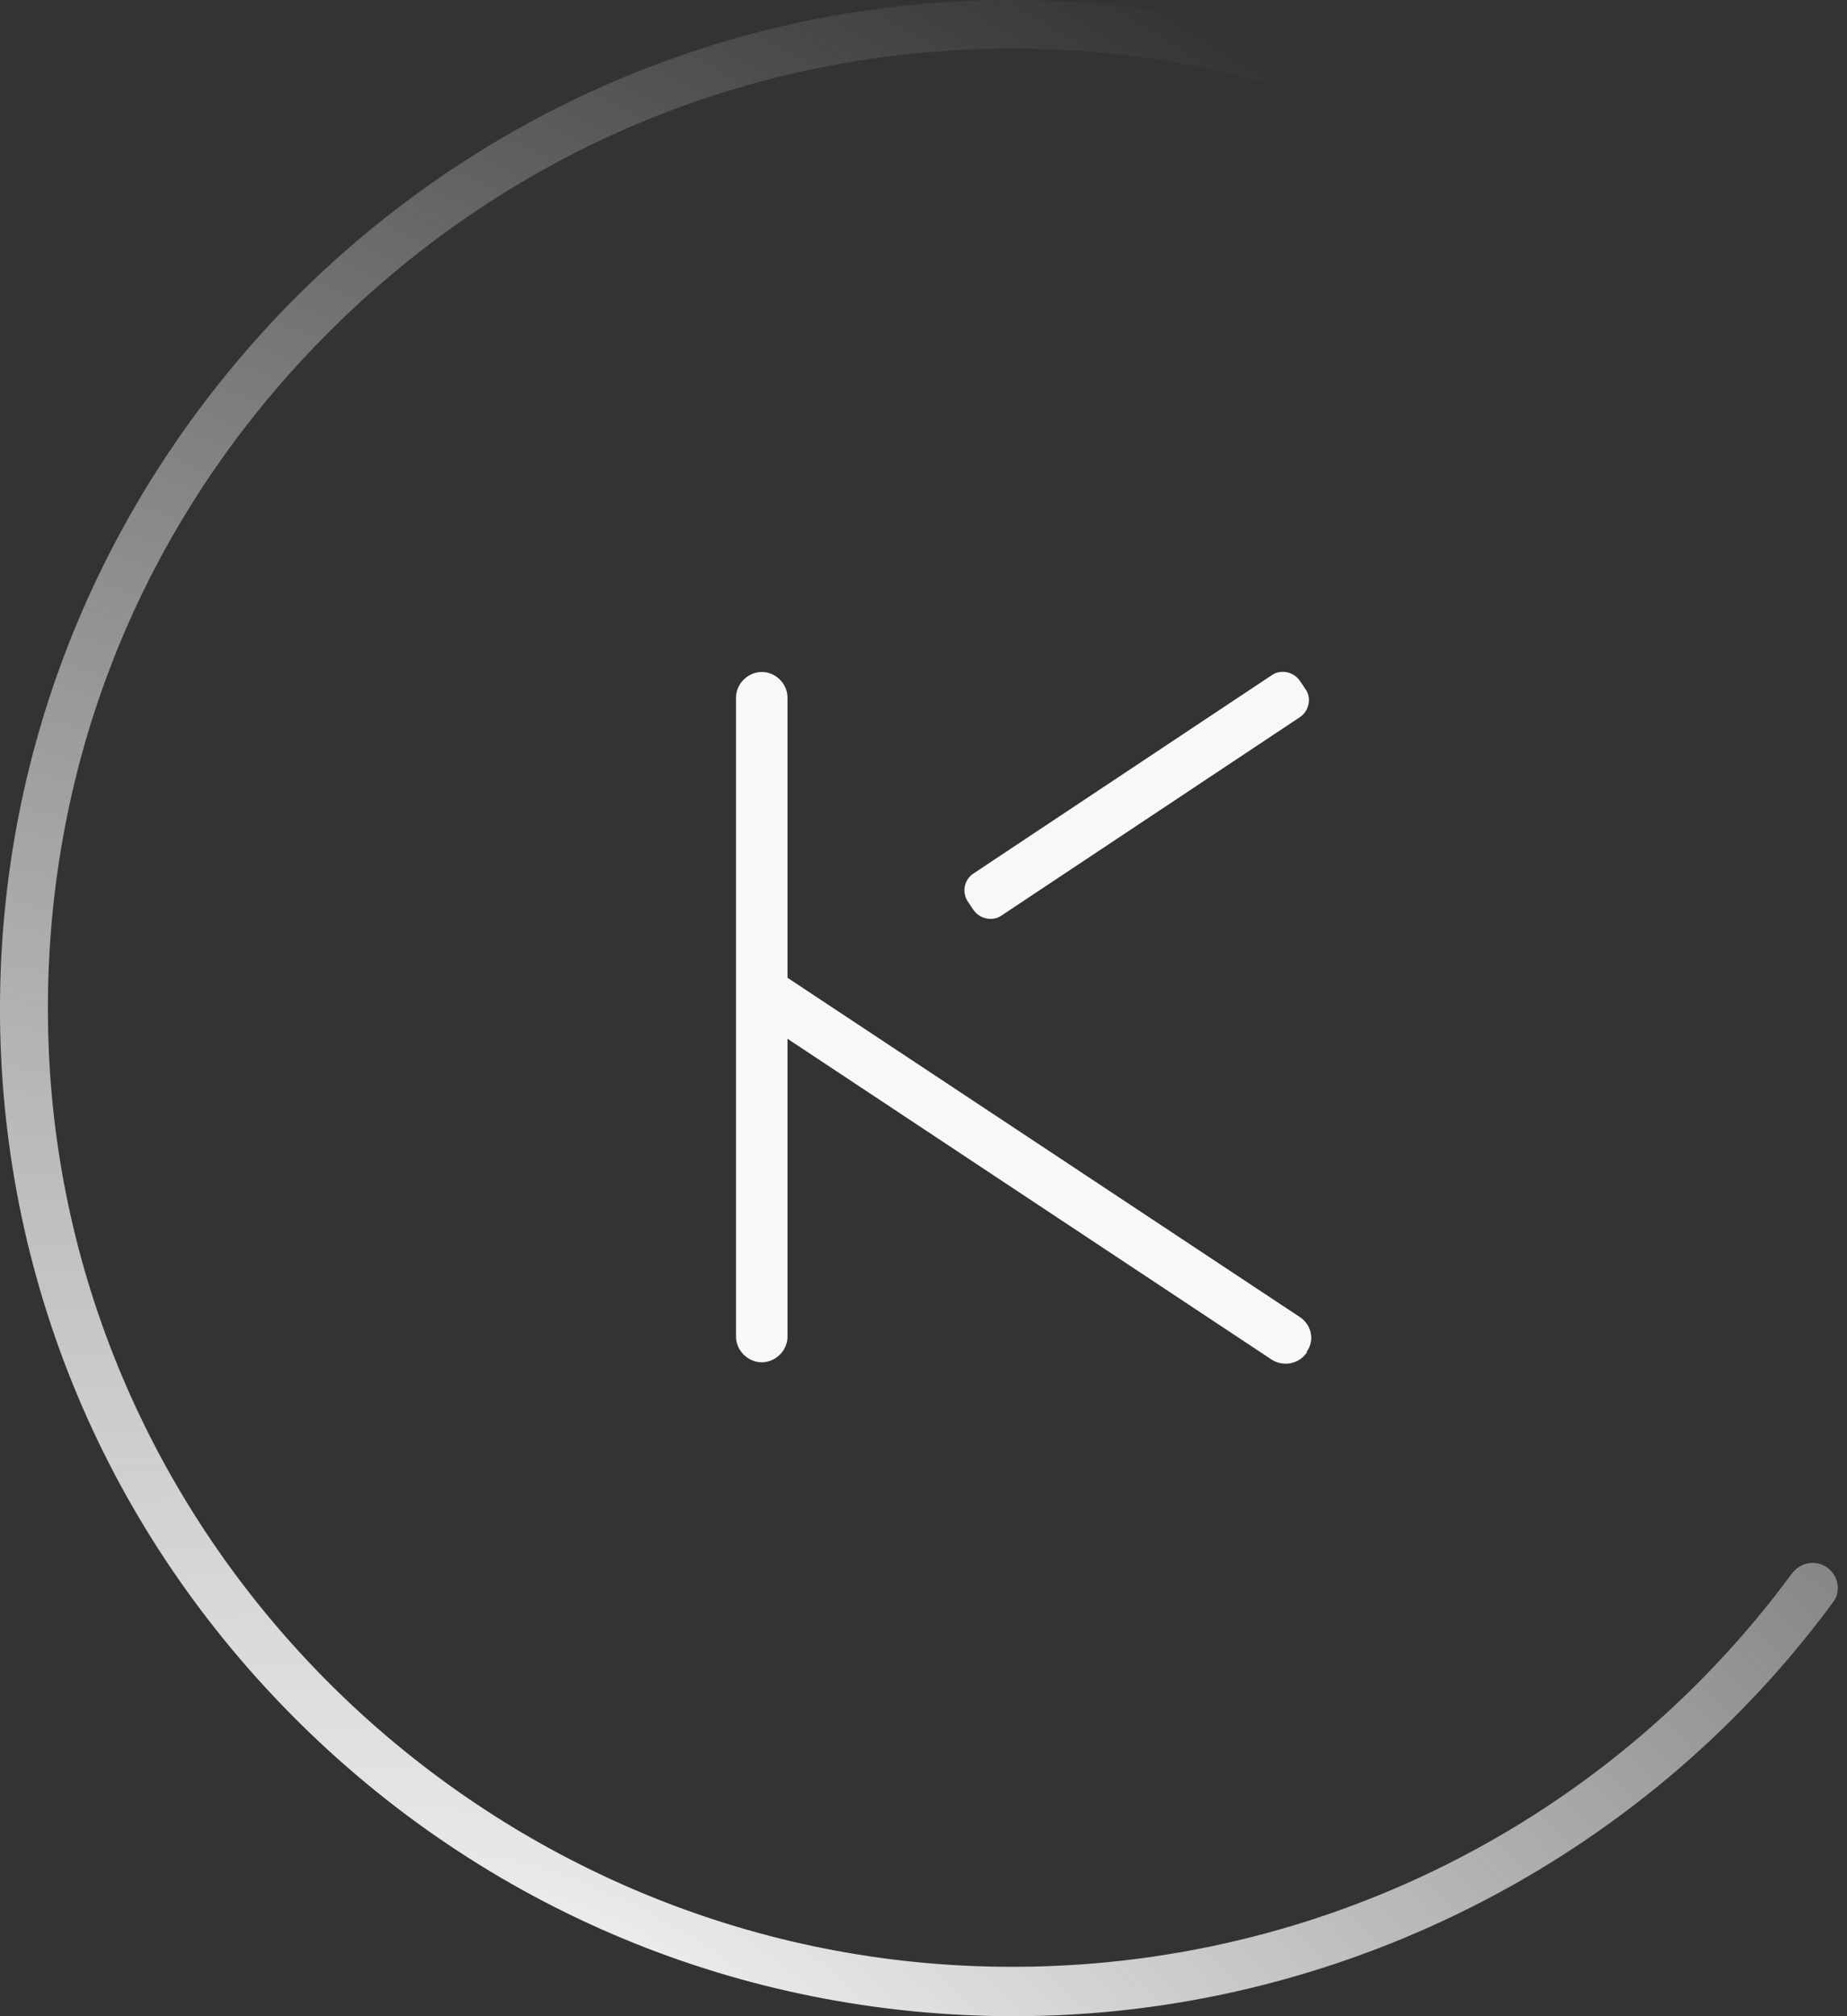<svg width="22" height="24" viewBox="0 0 22 24" fill="none" xmlns="http://www.w3.org/2000/svg">
<rect x="0" y="0" width="22" height="24" fill="#333333" stroke="none"/>
<path d="M15.483 15.678L9.38 11.639V8.303C9.38 8.139 9.239 7.999 9.074 7.999C8.909 7.999 8.767 8.139 8.767 8.303V15.912C8.767 16.076 8.909 16.216 9.074 16.216C9.239 16.216 9.38 16.076 9.38 15.912V12.365L15.142 16.181C15.283 16.274 15.472 16.239 15.566 16.099V16.087C15.66 15.959 15.625 15.771 15.483 15.678Z" fill="#F6F8FA"/>
<path d="M11.524 10.726L11.595 10.831C11.666 10.937 11.819 10.972 11.925 10.901L15.483 8.537C15.589 8.467 15.625 8.315 15.554 8.209L15.483 8.104C15.412 7.999 15.259 7.963 15.153 8.034L11.595 10.398C11.489 10.468 11.454 10.609 11.524 10.726Z" fill="#F6F8FA"/>
<path d="M21.587 18.604C21.492 18.604 21.41 18.651 21.351 18.721C19.077 21.811 15.436 23.555 11.595 23.403C5.645 23.169 0.802 18.358 0.579 12.447C0.461 9.31 1.592 6.349 3.783 4.089C5.975 1.83 8.909 0.578 12.066 0.578C15.719 0.578 19.183 2.334 21.351 5.272C21.41 5.342 21.492 5.389 21.587 5.389C21.693 5.389 21.799 5.33 21.846 5.237C21.893 5.143 21.881 5.026 21.822 4.932C19.466 1.737 15.695 -0.101 11.725 0.004C8.614 0.086 5.68 1.362 3.477 3.586C1.286 5.81 0.048 8.725 0.001 11.827C-0.046 15.057 1.191 18.112 3.477 20.418C5.763 22.724 8.826 24 12.078 24C15.908 24 19.56 22.162 21.834 19.072C21.905 18.979 21.905 18.861 21.858 18.768C21.799 18.662 21.704 18.604 21.587 18.604Z" fill="url(#paint0_radial_2930_19330)"/>
<defs>
<radialGradient id="paint0_radial_2930_19330" cx="0" cy="0" r="1" gradientTransform="matrix(14.468 -20.194 42.682 30.578 7.234 25.017)" gradientUnits="userSpaceOnUse">
<stop stop-color="#F6F8FA"/>
<stop offset="1" stop-color="#F6F8FA" stop-opacity="0"/>
</radialGradient>
</defs>
</svg>
